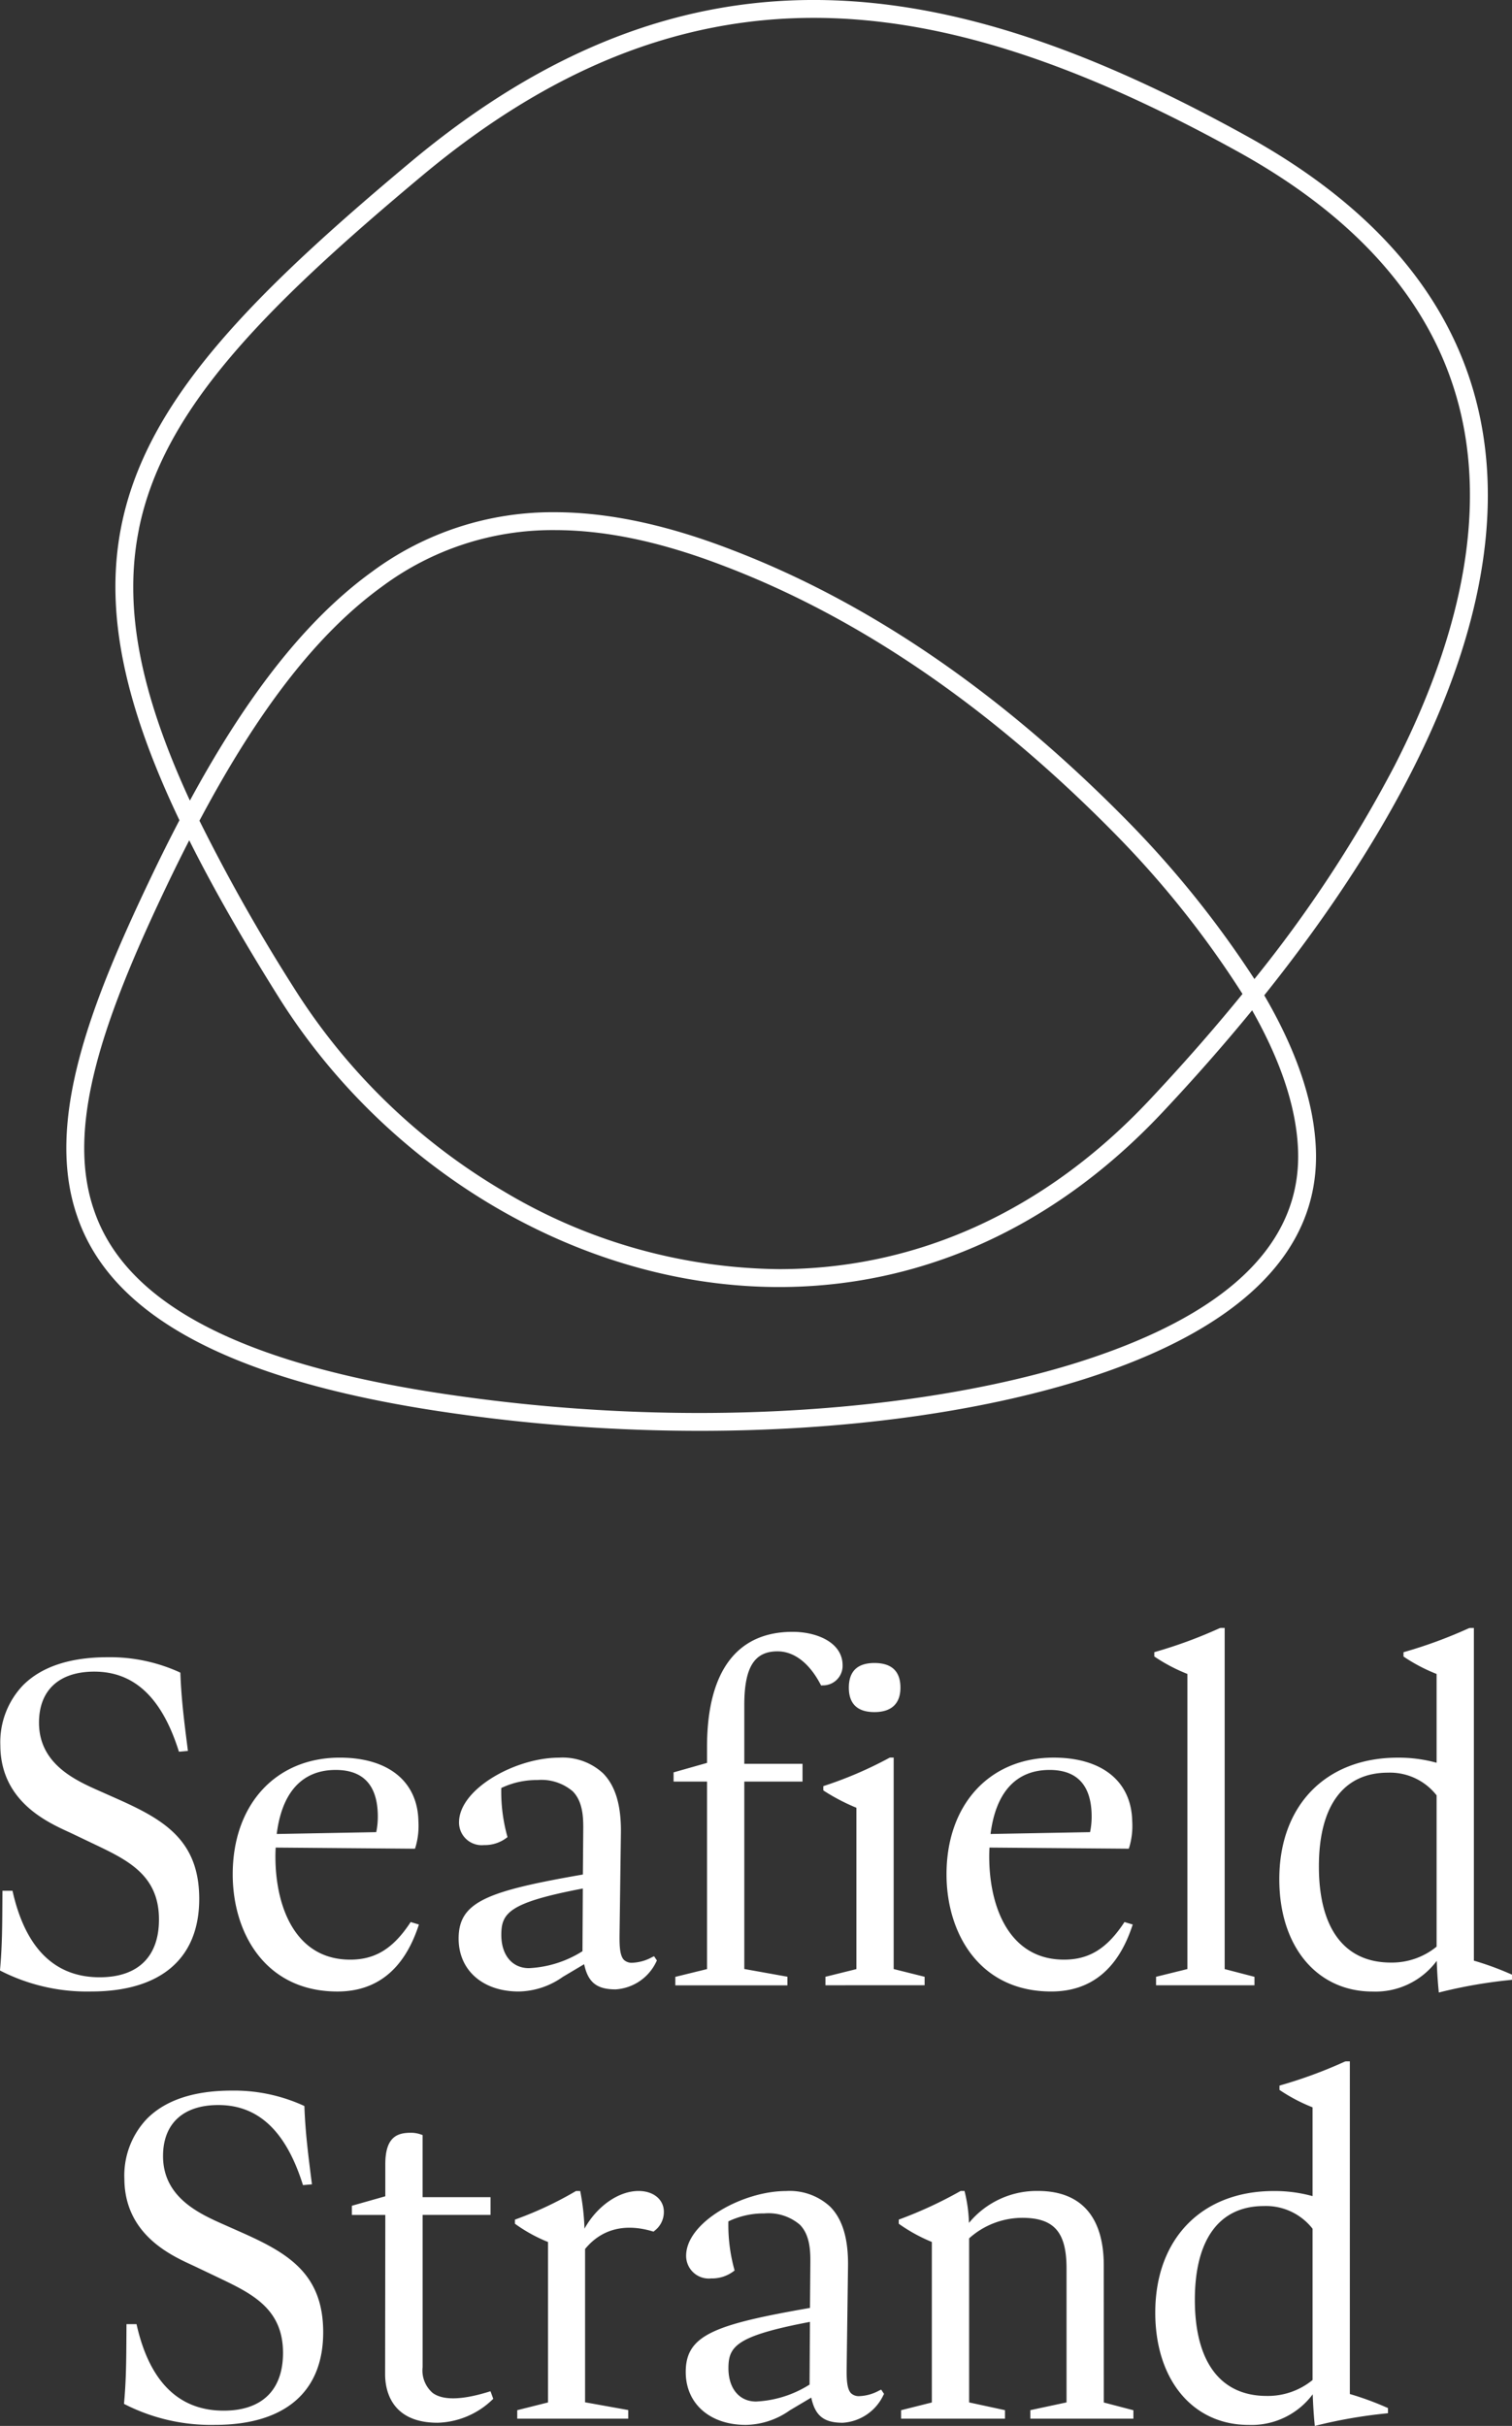 <svg xmlns="http://www.w3.org/2000/svg" width="189.841" height="304.572" viewBox="0 0 189.841 304.572">
  <rect x="0" y="0" width="189.841" height="304.572" fill="#333333" stroke="none"/>
  <path id="logo" d="M1038.254,512.269a37.122,37.122,0,0,0-4.591-1.674V468.828h-.494l-.135.03a58.24,58.24,0,0,1-7.974,2.947l-.232.069v.538l.146.1a21.481,21.481,0,0,0,4.009,2.09v11.148a17.89,17.89,0,0,0-4.875-.64c-9.036,0-14.875,5.991-14.875,15.264,0,8.434,4.709,14.1,11.718,14.1A9.565,9.565,0,0,0,1029,510.62c.039,1.193.114,2.4.225,3.6l.035.377.367-.092a61.6,61.6,0,0,1,8.531-1.474l.289-.032v-.649Zm-9.271-3.433a8.871,8.871,0,0,1-5.749,2c-5.823,0-9.03-4.286-9.03-12.066,0-7.594,3.077-11.776,8.665-11.776a7.424,7.424,0,0,1,6.114,2.849ZM958.4,479.388c-2.133,0-3.214-1.033-3.214-3.069,0-2.053,1.081-3.093,3.214-3.093,2.165,0,3.264,1.04,3.264,3.093C961.666,478.326,960.537,479.388,958.4,479.388Zm-36.608,20.393c-12.077,2.1-15.6,3.432-15.6,8.047,0,3.972,3.03,6.64,7.539,6.64a9.808,9.808,0,0,0,5.529-1.827l2.692-1.6c.487,2.295,1.6,3.161,3.949,3.161a6.068,6.068,0,0,0,5.1-3.456l.087-.169-.357-.538-.254.12a5.585,5.585,0,0,1-2.46.7,1.427,1.427,0,0,1-1.062-.354c-.539-.545-.572-1.816-.558-3.181l.171-12.8c.04-3.445-.693-5.882-2.243-7.451a7.473,7.473,0,0,0-5.539-1.962c-5.477,0-12.544,3.939-12.544,8.122a2.846,2.846,0,0,0,3.142,2.851,4.5,4.5,0,0,0,2.772-.869l.172-.132-.056-.208a20.994,20.994,0,0,1-.724-5.956,10.277,10.277,0,0,1,4.516-1,6.084,6.084,0,0,1,4.454,1.415c1.355,1.368,1.334,3.547,1.321,4.988Zm-.051,9.629a13.753,13.753,0,0,1-6.722,2.127c-2.1,0-3.467-1.638-3.467-4.171,0-2.746.936-4.06,10.234-5.828Zm-61.715,5.058a23.887,23.887,0,0,1-11.236-2.543l-.184-.1.018-.209c.253-2.817.267-5.428.283-8.194l.011-1.6h1.259l.058.25c1.637,7.04,5.3,10.609,10.884,10.609,4.805,0,7.45-2.576,7.45-7.255,0-5.575-3.935-7.454-8.1-9.443l-2.814-1.343c-.162-.078-.341-.16-.532-.247-2.742-1.267-8.448-3.9-8.472-10.83a10.342,10.342,0,0,1,2.848-7.541c2.328-2.337,5.909-3.522,10.644-3.522a21.053,21.053,0,0,1,8.937,1.855l.174.085.008.193c.122,3.156.463,5.868.9,9.3l.041.332-1.126.1-.079-.247c-2.125-6.6-5.576-9.81-10.552-9.81-4.41,0-6.94,2.335-6.94,6.406,0,5.21,4.592,7.248,7.63,8.595l2.187.972c5.835,2.6,10.3,5.171,10.3,12.565C873.617,510.341,868.791,514.468,860.028,514.468ZM858.3,417.137c4.037,11.872,18.007,20.735,48.114,24.863a218.888,218.888,0,0,0,30,2.079c18.483,0,35.2-2.406,47.905-6.364,19.592-6.128,29.925-15.839,29.514-28.826-.2-6.244-2.595-12.819-6.489-19.492,30.564-38.193,44.572-82-2.174-107.861-18.622-10.3-36.5-17.1-54.394-17.1-16.644,0-33.3,5.886-50.571,20.313-35.153,29.367-46.442,46.2-29.066,82.671q-1.81,3.462-3.531,7.072C860,390.405,854.187,405.275,858.3,417.137Zm7.761-86.323c2.992-14.725,15.312-27.409,35.58-44.341,15.941-13.317,32.011-19.791,49.133-19.791h0c15.621,0,32.56,5.344,53.306,16.819,16.648,9.209,26.251,21.294,28.541,35.917,1.889,12.06-1.115,25.913-8.925,41.174a162.721,162.721,0,0,1-17.588,26.763,127,127,0,0,0-15.736-19.631c-13.4-13.657-30.02-26.671-49.939-34.277-8.367-3.231-15.683-4.7-22.206-4.7a38.036,38.036,0,0,0-22.926,7.483c-8.991,6.507-16.378,16.791-22.85,28.722C866.008,350.99,864.126,340.358,866.066,330.814Zm138.547,58.416q-5.389,6.629-11.722,13.362c-13.037,13.86-29.1,21.185-46.458,21.185a68.6,68.6,0,0,1-34.6-9.787,77.578,77.578,0,0,1-26.336-25.559,228.165,228.165,0,0,1-11.841-20.956c7.508-14.138,14.907-23.593,22.964-29.424a35.856,35.856,0,0,1,21.617-7.06h0c6.472,0,13.47,1.487,21.4,4.551,17,6.492,33.527,17.844,49.127,33.742A121.711,121.711,0,0,1,1004.613,389.23ZM872.369,369.936c3,6,6.727,12.511,11.223,19.687,13.54,21.608,37.783,36.4,62.841,36.4,16.636,0,33.633-6.52,48.094-21.893,3.931-4.179,7.717-8.474,11.295-12.848,3.668,6.474,5.6,12.384,5.77,17.679.371,11.744-9.03,20.7-27.938,26.613-12.972,4.038-29.747,6.262-47.238,6.262a216.571,216.571,0,0,1-29.693-2.058c-27.066-3.712-42.208-11.353-46.3-23.376-3.618-10.422,1.066-23.9,9.209-40.939Q871.006,372.592,872.369,369.936Zm83.766,141.72V491.4a25.113,25.113,0,0,1-4.007-2.083l-.148-.1v-.532l.223-.073a49.427,49.427,0,0,0,8.061-3.476l.072-.038h.478v26.551l3.887.971v1.064H952.247v-1.064Zm34.2-15.115.074-.224a9.417,9.417,0,0,0,.356-3.243c-.1-4.99-3.79-7.969-9.871-7.969-8.041,0-13.444,5.889-13.444,14.657,0,7.32,4.067,14.706,13.152,14.706,4.9,0,8.3-2.722,10.121-8.091l.108-.318-1.036-.311-.133.2c-2.127,3.17-4.357,4.521-7.456,4.521-6.927,0-9.394-6.685-9.394-12.941,0-.391.014-.768.032-1.13Zm-9.951-9.89c3.508,0,5.288,1.975,5.288,5.871a9.519,9.519,0,0,1-.2,1.94l-12.494.232C973.642,489.431,976.2,486.652,980.386,486.652Zm13.3-14.145-.146-.1v-.538l.232-.069a58.227,58.227,0,0,0,7.975-2.947l.135-.03h.494v42.831l3.742.972v1.061H993.759v-1.065l3.936-.972V474.6A21.506,21.506,0,0,1,993.686,472.507Zm-34.693,92.062a5.591,5.591,0,0,1-2.46.7,1.422,1.422,0,0,1-1.061-.353c-.54-.545-.572-1.816-.557-3.182l.17-12.8c.042-3.445-.692-5.883-2.243-7.451a7.472,7.472,0,0,0-5.539-1.962c-5.478,0-12.544,3.938-12.544,8.122a2.846,2.846,0,0,0,3.141,2.85,4.5,4.5,0,0,0,2.773-.868l.171-.131-.056-.209a20.985,20.985,0,0,1-.723-5.956,10.279,10.279,0,0,1,4.516-1,6.081,6.081,0,0,1,4.452,1.415c1.355,1.367,1.335,3.545,1.321,4.988l-.045,5.463c-12.078,2.1-15.6,3.431-15.6,8.046,0,3.973,3.03,6.641,7.539,6.641a9.793,9.793,0,0,0,5.529-1.828l2.693-1.6c.487,2.295,1.595,3.161,3.95,3.161a6.07,6.07,0,0,0,5.1-3.456l.086-.169-.357-.539Zm-8.735-.749a13.752,13.752,0,0,1-6.722,2.127c-2.1,0-3.465-1.638-3.465-4.171,0-2.746.934-4.06,10.234-5.828Zm67.834,1.185V523.238h-.494l-.135.03a58.245,58.245,0,0,1-7.975,2.947l-.231.069v.537l.146.1a21.554,21.554,0,0,0,4.009,2.09v11.148a17.884,17.884,0,0,0-4.875-.64c-9.036,0-14.875,5.991-14.875,15.264,0,8.433,4.709,14.1,11.718,14.1a9.565,9.565,0,0,0,8.052-3.848c.038,1.193.113,2.4.225,3.6l.035.377.367-.093a61.748,61.748,0,0,1,8.532-1.473l.289-.033v-.648l-.2-.084A37.366,37.366,0,0,0,1018.093,565.005Zm-4.68-1.759a8.873,8.873,0,0,1-5.749,2c-5.824,0-9.03-4.285-9.03-12.066,0-7.593,3.078-11.775,8.665-11.775a7.422,7.422,0,0,1,6.114,2.849Zm-76.029-51.591V488.11h-4.2v-1.152l4.2-1.191v-1.99c0-9.461,3.715-14.464,10.746-14.464,3.023,0,6.276,1.319,6.276,4.212a2.453,2.453,0,0,1-2.489,2.509l-.21.014-.1-.186c-1.4-2.646-3.3-4.1-5.374-4.1-2.923,0-4.171,2.025-4.171,6.77v7.353h7.312v2.228h-7.312v23.529l5.417.972v1.081H933.4v-1.065ZM987.2,566.069l3.716.972V568.1h-12.94v-1.071l4.543-.972V549.241c0-4.575-1.564-6.357-5.579-6.357a10.02,10.02,0,0,0-6.65,2.575v20.6l4.5.972V568.1H961.744v-1.063l3.863-.971V545.913a20.581,20.581,0,0,1-4.015-2.19l-.139-.1v-.514l.208-.08a52.668,52.668,0,0,0,7.489-3.478l.074-.042h.486l.06.249a18.467,18.467,0,0,1,.5,3.761,11.028,11.028,0,0,1,8.656-4.01c5.41,0,8.269,3.237,8.269,9.361Zm-86.1-59.692.107-.318-1.036-.311-.132.2c-2.128,3.17-4.357,4.521-7.457,4.521-6.927,0-9.393-6.685-9.393-12.941,0-.391.014-.768.032-1.13l17.49.145.075-.224a9.438,9.438,0,0,0,.357-3.243c-.1-4.99-3.791-7.969-9.872-7.969-8.039,0-13.443,5.889-13.443,14.657,0,7.32,4.067,14.706,13.151,14.706C895.87,514.468,899.274,511.746,901.1,506.377Zm-10.341-19.725c3.509,0,5.288,1.975,5.288,5.871a9.53,9.53,0,0,1-.2,1.94l-12.494.232C884.012,489.431,886.569,486.652,890.755,486.652Zm41.2,55.471A2.932,2.932,0,0,1,930.8,544.5l-.134.116-.17-.049c-3.482-1.027-6.393-.254-8.428,2.233v19.243l5.419.973v1.08H913.553v-1.063l3.863-.971V545.918a19.544,19.544,0,0,1-4.017-2.194l-.137-.1v-.514l.21-.079a44.968,44.968,0,0,0,7.38-3.471l.076-.047h.531l.05.265a28.822,28.822,0,0,1,.485,4.466c1.557-2.8,4.256-4.731,6.8-4.731C930.658,539.515,931.959,540.587,931.959,542.122Zm-42.772,15.135c0,7.494-4.826,11.621-13.588,11.621a23.883,23.883,0,0,1-11.236-2.543l-.184-.1.018-.21c.252-2.816.267-5.429.283-8.193l.01-1.6h1.26l.058.251c1.637,7.04,5.3,10.609,10.884,10.609,4.8,0,7.45-2.577,7.45-7.255,0-5.576-3.937-7.455-8.1-9.444l-2.815-1.343-.531-.248c-2.743-1.266-8.448-3.9-8.472-10.83a10.331,10.331,0,0,1,2.848-7.54c2.328-2.337,5.908-3.523,10.644-3.523a21.05,21.05,0,0,1,8.936,1.856l.174.084.008.194c.122,3.156.463,5.868.9,9.3l.042.333-1.127.1-.079-.247c-2.124-6.6-5.576-9.808-10.551-9.808-4.411,0-6.94,2.335-6.94,6.405,0,5.212,4.591,7.249,7.63,8.6l2.186.971C884.724,547.29,889.188,549.863,889.188,557.257Zm21.006,7.4.348.949-.156.147a10.313,10.313,0,0,1-6.829,2.858c-5.95,0-6.593-4.253-6.593-6.082l.024-20.01h-4.2v-1.151l4.2-1.191v-4.031c0-3.466,1.545-3.944,3.215-3.944a3.751,3.751,0,0,1,1.244.211l.221.073v7.805H910.2v2.227H901.67v19.112a3.735,3.735,0,0,0,1.258,3.233c1.279.946,3.624.906,6.973-.118Z" transform="translate(-848.609 -264.438)" fill="#fff"/>
</svg>
